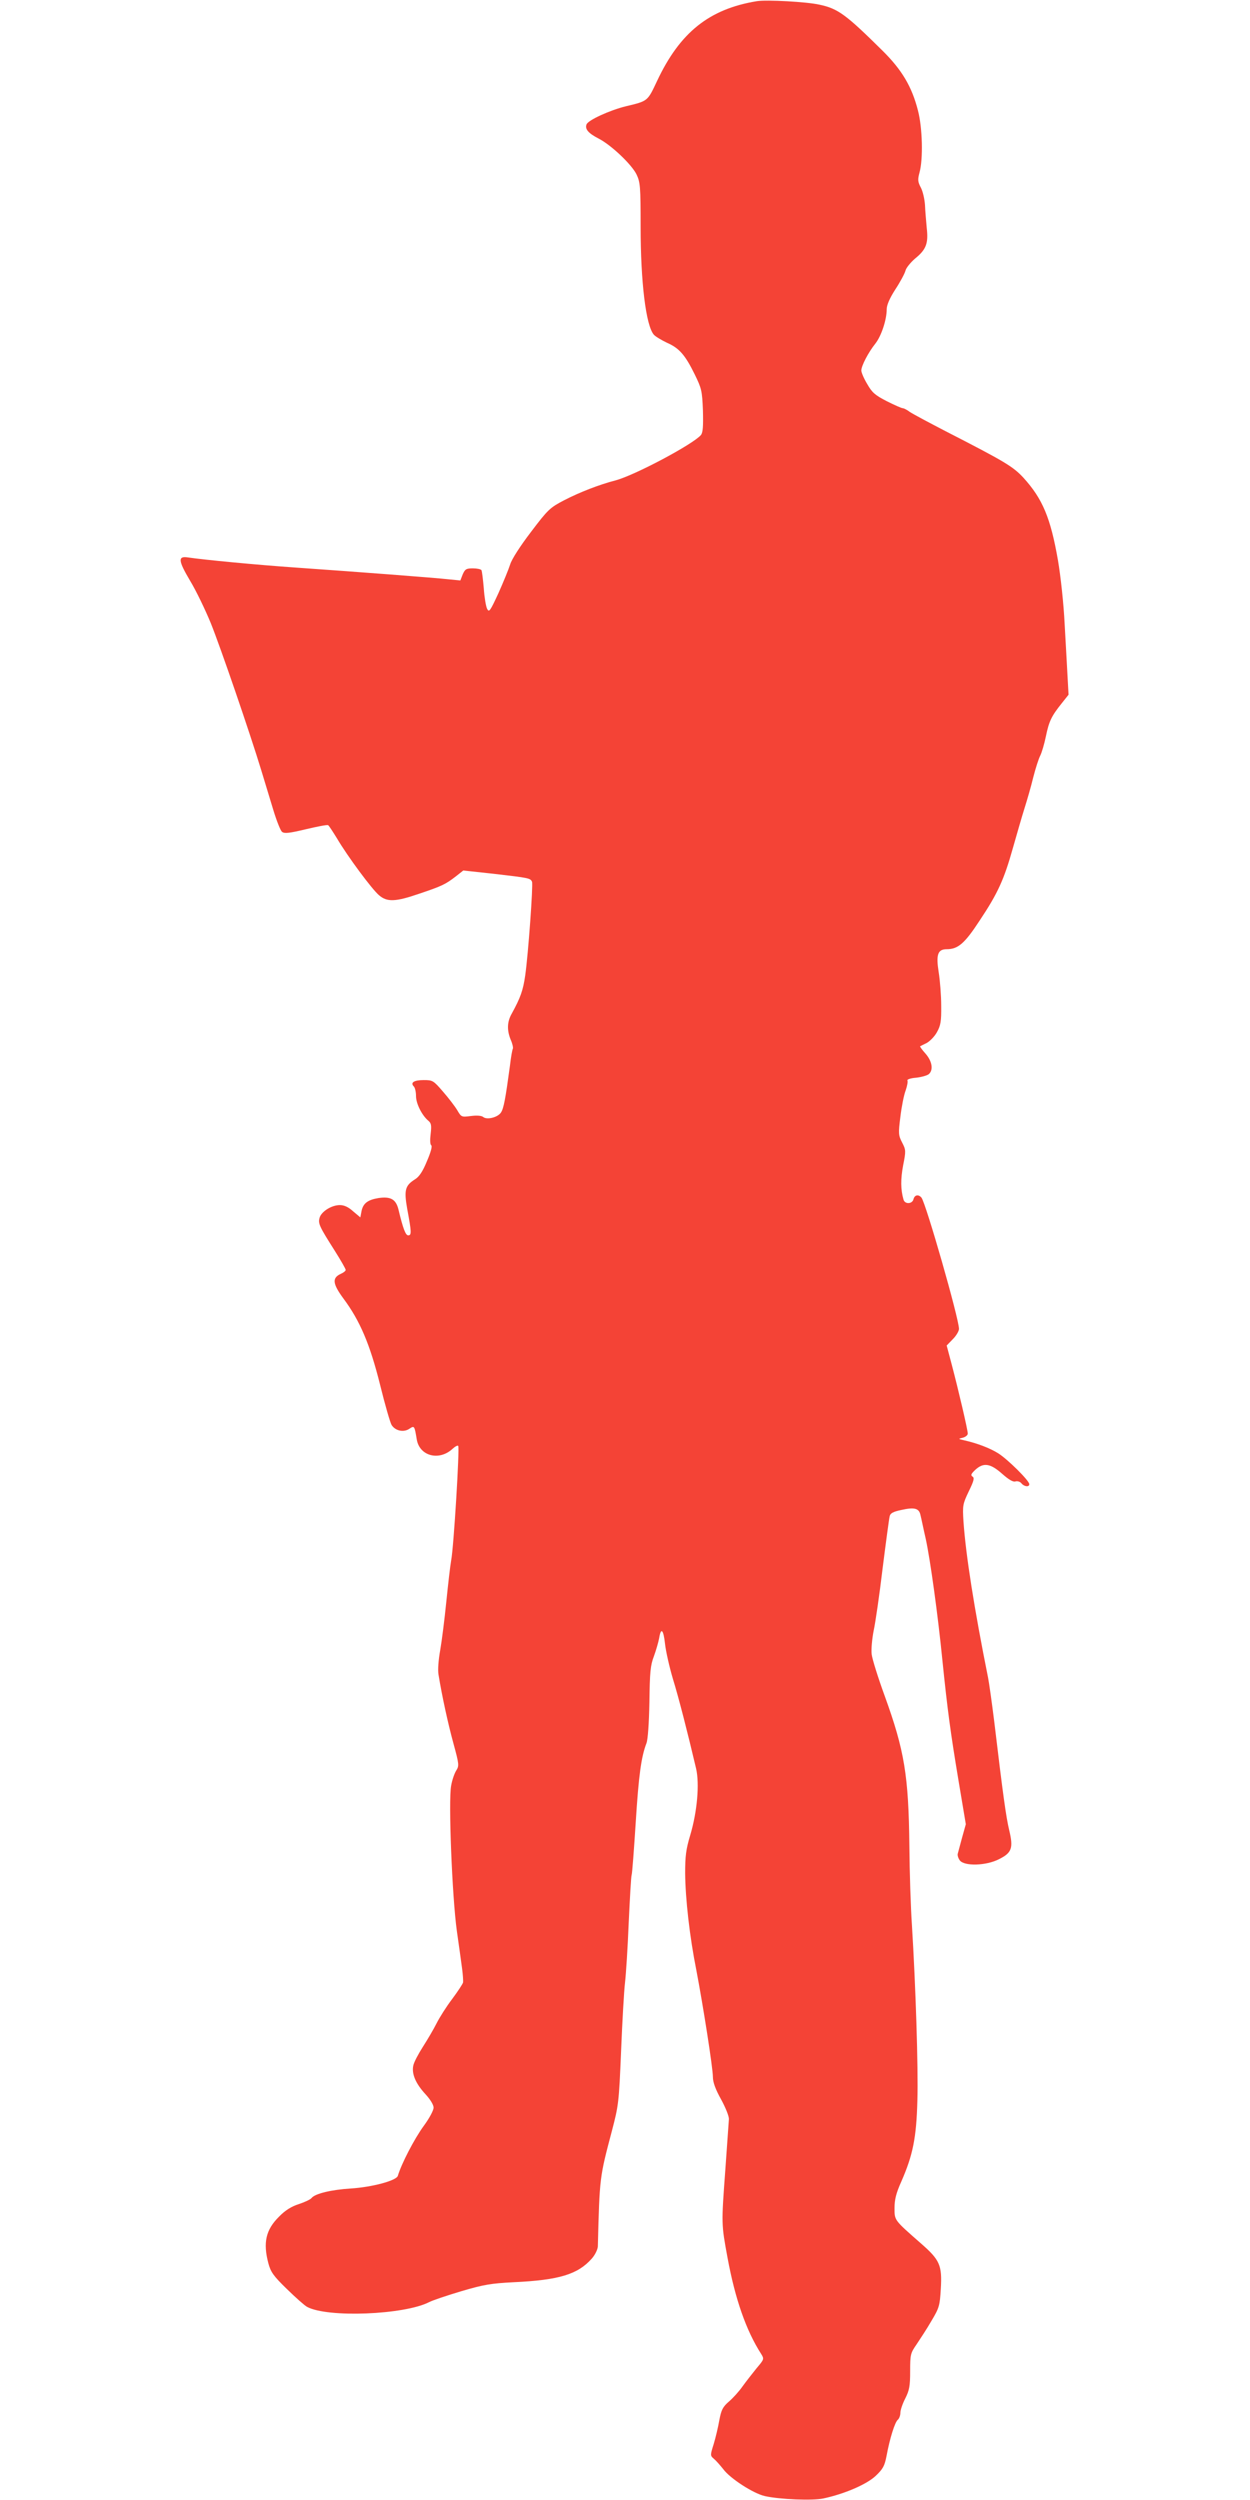 <?xml version="1.0" standalone="no"?>
<!DOCTYPE svg PUBLIC "-//W3C//DTD SVG 20010904//EN"
 "http://www.w3.org/TR/2001/REC-SVG-20010904/DTD/svg10.dtd">
<svg version="1.0" xmlns="http://www.w3.org/2000/svg"
 width="640pt" height="1280pt" viewBox="0 0 640 1280"
 preserveAspectRatio="xMidYMid meet">
<g transform="translate(0,1280) scale(0.1,-0.1)"
fill="#f44336" stroke="none">
<path d="M3875 12794 c-244 -40 -394 -160 -511 -409 -49 -104 -46 -102 -159
-129 -82 -20 -194 -71 -202 -93 -9 -24 9 -45 61 -72 65 -33 170 -133 195 -184
19 -40 21 -61 21 -268 0 -283 27 -507 68 -553 9 -10 40 -28 67 -41 62 -27 93
-62 142 -162 35 -72 38 -83 42 -185 2 -81 0 -112 -10 -125 -39 -47 -342 -208
-439 -233 -81 -21 -182 -60 -261 -101 -73 -38 -83 -47 -170 -162 -55 -72 -99
-140 -107 -167 -8 -25 -35 -91 -60 -147 -43 -93 -48 -100 -58 -80 -6 12 -14
59 -17 105 -4 46 -9 87 -12 93 -4 5 -23 9 -44 9 -34 0 -40 -4 -52 -31 l-12
-31 -61 6 c-71 8 -466 38 -781 60 -202 14 -473 40 -553 52 -52 8 -50 -16 11
-119 31 -51 78 -149 106 -217 50 -124 201 -564 259 -755 17 -55 44 -146 61
-201 17 -56 37 -107 45 -113 12 -10 37 -7 121 13 59 14 110 24 115 21 4 -2 24
-33 45 -67 54 -92 180 -262 216 -292 41 -35 83 -34 205 8 116 39 135 48 188
89 l38 30 157 -17 c180 -21 187 -22 195 -41 6 -16 -19 -367 -35 -480 -11 -76
-24 -113 -69 -195 -24 -42 -25 -85 -5 -134 9 -20 13 -40 11 -45 -3 -4 -10 -43
-15 -87 -23 -170 -32 -219 -46 -240 -16 -25 -72 -39 -91 -23 -9 7 -32 9 -63 5
-48 -6 -49 -6 -70 30 -12 20 -45 63 -73 95 -49 57 -53 59 -99 59 -49 0 -70
-13 -50 -33 6 -6 11 -28 11 -49 0 -39 31 -100 64 -127 14 -12 16 -24 11 -66
-4 -32 -3 -55 3 -59 6 -4 -2 -35 -22 -81 -22 -54 -40 -80 -61 -93 -51 -32 -57
-55 -40 -152 22 -118 23 -135 5 -135 -13 0 -26 32 -50 133 -13 52 -40 67 -102
58 -55 -9 -79 -27 -87 -67 l-6 -32 -37 31 c-24 22 -46 32 -68 32 -43 0 -96
-34 -104 -66 -8 -29 0 -45 78 -168 31 -49 56 -93 56 -98 0 -5 -11 -14 -25 -20
-46 -21 -42 -51 13 -126 85 -114 136 -234 188 -442 25 -102 52 -195 59 -206
19 -30 61 -39 90 -20 27 18 27 17 39 -55 15 -85 115 -110 183 -47 13 12 26 19
29 15 8 -8 -23 -520 -36 -586 -5 -28 -16 -124 -25 -213 -9 -90 -23 -200 -31
-246 -9 -50 -13 -101 -9 -125 18 -111 49 -253 77 -355 29 -106 29 -113 14
-137 -9 -14 -21 -48 -26 -77 -15 -75 5 -571 29 -744 11 -76 23 -164 27 -194 4
-30 6 -62 5 -70 -2 -8 -27 -46 -56 -85 -29 -38 -65 -95 -80 -125 -15 -30 -47
-84 -70 -120 -23 -36 -46 -79 -49 -96 -9 -42 12 -92 63 -147 24 -26 41 -54 41
-68 0 -14 -22 -55 -50 -93 -49 -67 -115 -195 -133 -256 -7 -25 -132 -58 -240
-65 -99 -6 -184 -26 -202 -49 -5 -7 -35 -21 -65 -31 -38 -12 -70 -32 -101 -64
-68 -67 -83 -133 -55 -239 12 -45 26 -65 95 -132 44 -43 90 -84 103 -91 104
-57 498 -41 625 24 17 9 91 34 165 56 115 34 152 40 268 46 233 11 328 40 400
121 17 19 30 47 31 62 9 357 9 353 72 592 34 130 36 144 47 408 6 150 15 308
20 350 5 42 14 181 19 307 6 127 12 237 15 245 3 8 12 130 21 270 15 240 28
335 55 405 7 18 13 101 15 210 2 154 5 188 23 235 11 30 23 72 27 93 9 57 22
44 30 -30 4 -37 22 -117 40 -178 30 -97 76 -277 119 -460 18 -78 6 -220 -30
-341 -22 -73 -26 -108 -26 -195 1 -130 23 -325 57 -495 35 -183 85 -502 85
-548 0 -27 13 -63 42 -115 23 -42 41 -87 40 -101 -1 -14 -9 -128 -18 -255 -21
-285 -21 -281 11 -455 39 -211 95 -372 172 -492 16 -26 16 -27 -23 -73 -21
-26 -54 -68 -72 -93 -18 -26 -50 -61 -70 -78 -31 -27 -39 -42 -49 -95 -6 -35
-19 -90 -29 -123 -18 -57 -18 -59 1 -75 11 -9 32 -33 48 -53 35 -48 155 -125
213 -138 75 -17 245 -24 300 -12 108 23 221 72 267 115 38 36 46 51 56 102 17
92 43 174 58 186 7 6 13 22 13 36 0 13 11 46 25 73 21 42 25 63 25 140 0 86 2
92 33 137 18 27 53 80 76 120 40 67 43 78 48 165 7 120 -5 147 -101 231 -139
122 -136 118 -136 182 0 43 8 76 35 136 59 135 77 223 82 414 5 169 -9 593
-28 900 -6 88 -12 270 -13 405 -4 359 -25 487 -126 766 -34 93 -64 189 -67
214 -3 25 2 79 10 120 9 41 30 185 46 320 17 135 33 254 36 266 3 16 17 24 60
33 67 15 91 9 98 -27 4 -15 15 -70 27 -122 23 -106 62 -388 85 -620 26 -255
42 -373 82 -613 l38 -227 -19 -68 c-10 -37 -20 -74 -22 -82 -3 -8 2 -24 10
-35 23 -31 135 -28 201 6 66 33 74 57 52 149 -16 68 -31 174 -77 560 -12 96
-26 195 -31 220 -71 354 -114 627 -126 800 -5 82 -4 89 27 154 27 55 30 70 19
76 -10 7 -7 14 14 34 42 39 77 34 137 -19 35 -31 57 -44 69 -40 10 3 24 -1 31
-10 14 -17 40 -20 40 -4 0 18 -110 127 -159 158 -43 27 -109 52 -176 67 -30 7
-30 7 -5 13 14 4 25 13 25 21 0 19 -48 224 -82 353 l-26 98 32 33 c17 17 31
41 31 52 0 53 -169 642 -192 672 -15 18 -35 15 -41 -8 -6 -25 -44 -27 -51 -2
-15 52 -15 105 -2 175 15 75 14 80 -5 117 -19 37 -20 46 -9 132 6 51 18 112
27 135 8 23 12 46 9 51 -3 5 16 12 44 14 27 3 56 11 65 18 25 21 18 66 -16
105 -18 20 -30 37 -28 38 2 1 17 9 34 17 16 9 40 33 52 55 19 34 23 55 22 135
0 52 -6 130 -13 173 -14 89 -5 117 41 117 58 0 92 29 169 147 94 141 125 211
170 371 20 70 46 161 59 202 13 41 34 113 45 159 12 47 28 97 36 112 8 16 21
60 29 99 16 78 29 104 81 169 l35 44 -5 91 c-3 50 -9 172 -15 271 -5 103 -20
242 -34 325 -38 219 -79 316 -177 424 -54 58 -94 82 -400 239 -85 44 -167 88
-182 98 -14 11 -31 19 -36 19 -6 0 -42 16 -82 36 -60 31 -75 44 -100 88 -17
28 -30 59 -30 69 0 24 36 93 72 138 30 38 58 121 58 176 0 21 15 56 44 101 25
38 48 81 52 96 3 14 26 42 49 62 57 46 69 78 60 156 -3 35 -8 88 -9 118 -2 30
-11 70 -21 89 -16 30 -17 41 -7 78 19 69 15 229 -8 317 -31 122 -82 208 -181
306 -187 185 -228 216 -323 236 -65 15 -271 26 -321 18z"/>
</g>
</svg>
